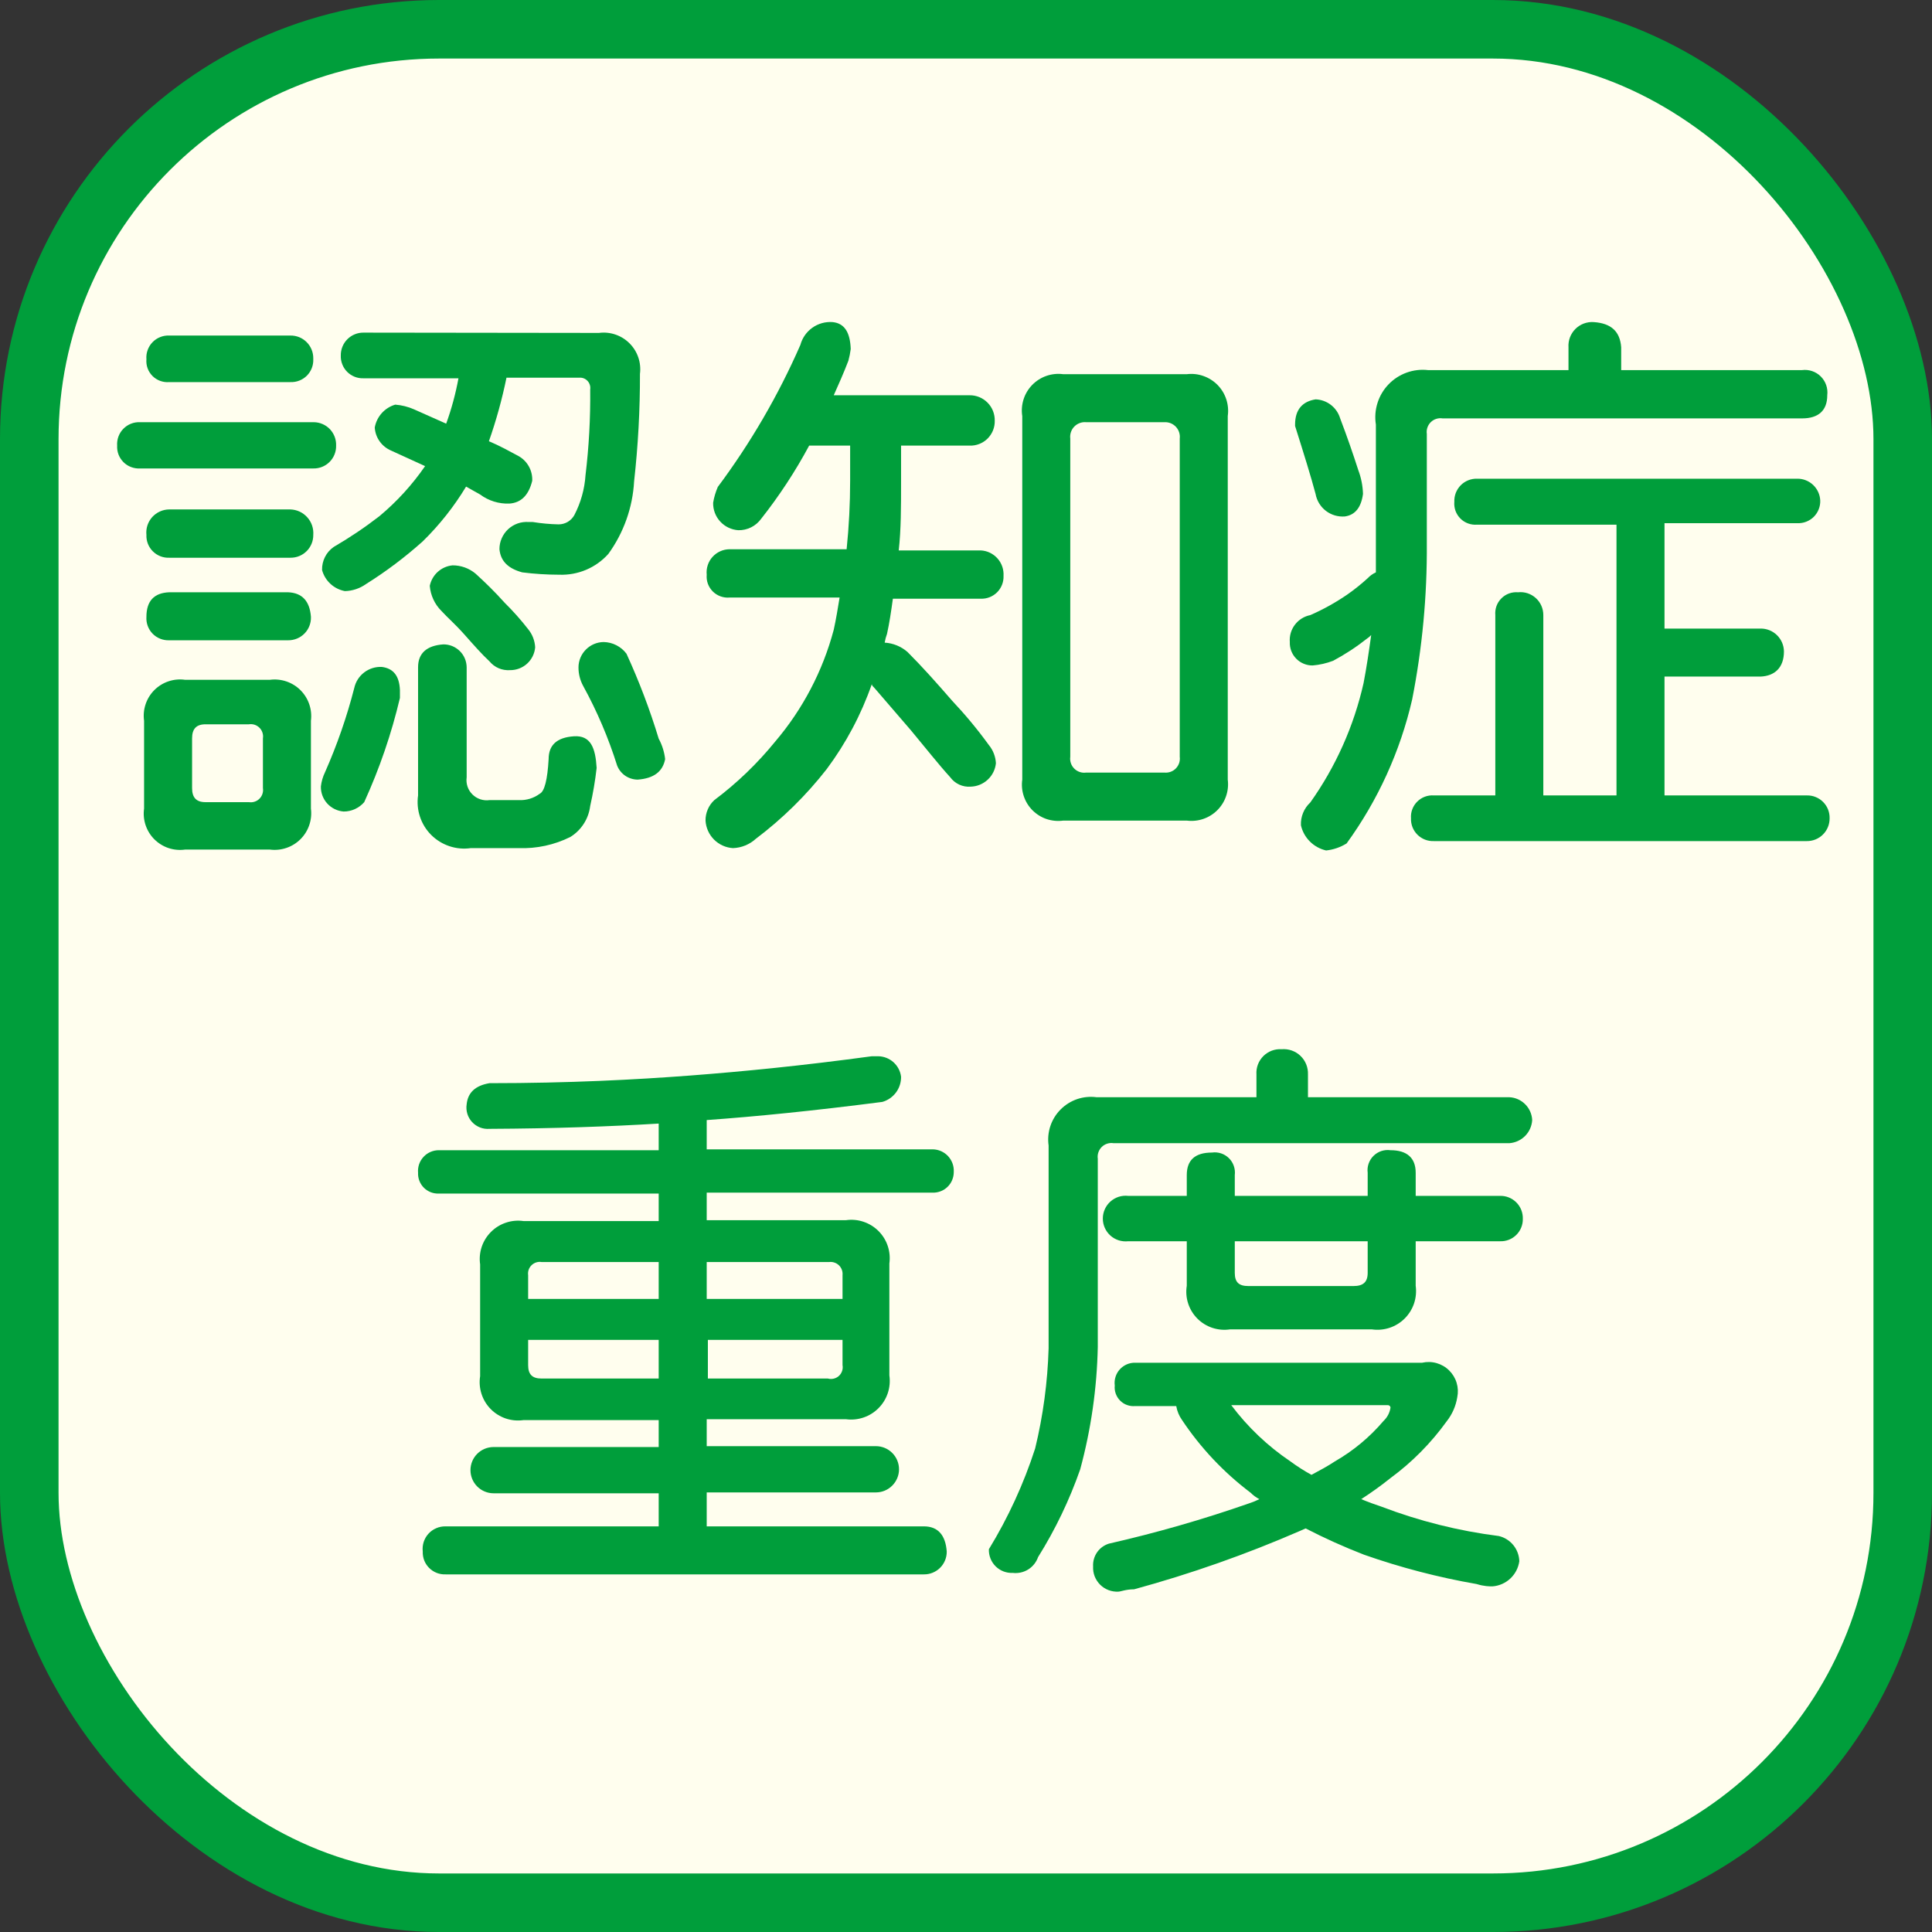 <svg width="66" height="66" viewBox="0 0 66 66" fill="none" xmlns="http://www.w3.org/2000/svg">
<rect x="0" y="0" width="66" height="66" fill="#333333" stroke="none"/>
<rect x="1" y="1" width="64" height="64" rx="14" fill="#FFFEEE" stroke="#009E3B" stroke-width="2"/>
<path d="M11.482 15.223C11.485 15.326 11.466 15.429 11.428 15.524C11.39 15.62 11.332 15.707 11.259 15.78C11.186 15.853 11.099 15.911 11.003 15.949C10.908 15.987 10.805 16.006 10.702 16.003H4.782C4.678 16.009 4.574 15.992 4.477 15.955C4.379 15.918 4.291 15.861 4.217 15.787C4.144 15.713 4.086 15.625 4.049 15.528C4.012 15.431 3.996 15.327 4.002 15.223C3.995 15.118 4.01 15.012 4.046 14.913C4.083 14.814 4.139 14.724 4.213 14.649C4.287 14.573 4.375 14.514 4.473 14.475C4.571 14.436 4.676 14.418 4.782 14.423H10.722C10.825 14.424 10.926 14.446 11.02 14.487C11.115 14.528 11.2 14.588 11.271 14.662C11.341 14.737 11.397 14.825 11.433 14.921C11.469 15.017 11.486 15.12 11.482 15.223ZM9.222 23.223C9.411 23.198 9.604 23.218 9.785 23.279C9.966 23.341 10.131 23.443 10.266 23.578C10.401 23.714 10.504 23.878 10.565 24.059C10.627 24.24 10.646 24.433 10.622 24.623V27.623C10.646 27.812 10.627 28.005 10.565 28.186C10.504 28.367 10.401 28.532 10.266 28.667C10.131 28.802 9.966 28.905 9.785 28.966C9.604 29.028 9.411 29.047 9.222 29.023H6.322C6.132 29.049 5.938 29.032 5.756 28.971C5.574 28.91 5.409 28.807 5.273 28.672C5.137 28.536 5.035 28.37 4.974 28.189C4.913 28.006 4.895 27.813 4.922 27.623V24.623C4.895 24.433 4.913 24.239 4.974 24.057C5.035 23.875 5.137 23.71 5.273 23.574C5.409 23.438 5.574 23.336 5.756 23.275C5.938 23.214 6.132 23.196 6.322 23.223H9.222ZM10.702 12.273C10.706 12.376 10.689 12.48 10.651 12.576C10.613 12.673 10.556 12.76 10.483 12.834C10.409 12.907 10.322 12.964 10.225 13.002C10.129 13.04 10.025 13.057 9.922 13.053H5.782C5.677 13.062 5.572 13.048 5.473 13.012C5.374 12.976 5.284 12.919 5.21 12.845C5.136 12.77 5.078 12.681 5.042 12.582C5.006 12.483 4.993 12.377 5.002 12.273C4.993 12.167 5.007 12.06 5.043 11.96C5.079 11.86 5.135 11.768 5.209 11.692C5.283 11.615 5.372 11.555 5.471 11.516C5.569 11.476 5.675 11.458 5.782 11.463H9.922C10.024 11.461 10.127 11.481 10.222 11.519C10.317 11.558 10.404 11.616 10.476 11.688C10.549 11.761 10.606 11.847 10.645 11.943C10.684 12.038 10.703 12.14 10.702 12.243V12.273ZM10.702 18.273C10.703 18.376 10.684 18.478 10.645 18.573C10.606 18.668 10.549 18.755 10.476 18.827C10.404 18.9 10.317 18.957 10.222 18.996C10.127 19.035 10.024 19.054 9.922 19.053H5.782C5.678 19.057 5.575 19.04 5.478 19.002C5.382 18.964 5.294 18.907 5.221 18.834C5.147 18.76 5.09 18.673 5.052 18.576C5.015 18.48 4.997 18.376 5.002 18.273C4.991 18.163 5.002 18.053 5.036 17.948C5.071 17.844 5.126 17.747 5.199 17.665C5.273 17.584 5.363 17.518 5.463 17.473C5.563 17.427 5.672 17.404 5.782 17.403H9.922C10.031 17.407 10.138 17.432 10.237 17.478C10.336 17.525 10.424 17.59 10.497 17.672C10.57 17.753 10.626 17.848 10.661 17.951C10.696 18.055 10.71 18.164 10.702 18.273ZM10.622 21.073C10.626 21.177 10.609 21.281 10.571 21.379C10.534 21.477 10.477 21.566 10.404 21.64C10.331 21.715 10.243 21.774 10.147 21.814C10.05 21.854 9.946 21.874 9.842 21.873H5.782C5.676 21.877 5.571 21.859 5.473 21.82C5.375 21.782 5.287 21.723 5.213 21.647C5.139 21.572 5.083 21.481 5.046 21.382C5.01 21.284 4.995 21.178 5.002 21.073C5.002 20.533 5.262 20.253 5.782 20.233H9.842C10.322 20.253 10.582 20.533 10.622 21.073ZM8.982 26.923V25.223C8.992 25.157 8.987 25.09 8.966 25.028C8.946 24.965 8.911 24.907 8.864 24.861C8.817 24.814 8.76 24.779 8.697 24.758C8.634 24.738 8.567 24.733 8.502 24.743H7.022C6.702 24.743 6.562 24.903 6.562 25.223V26.923C6.562 27.243 6.702 27.403 7.022 27.403H8.502C8.567 27.413 8.634 27.408 8.697 27.387C8.76 27.367 8.817 27.332 8.864 27.285C8.911 27.238 8.946 27.181 8.966 27.118C8.987 27.055 8.992 26.988 8.982 26.923ZM13.662 23.563C13.662 23.623 13.662 23.723 13.662 23.843C13.373 25.067 12.964 26.259 12.442 27.403C12.355 27.503 12.247 27.583 12.126 27.639C12.006 27.694 11.874 27.723 11.742 27.723C11.526 27.707 11.325 27.609 11.179 27.449C11.034 27.289 10.956 27.079 10.962 26.863C10.982 26.696 11.029 26.534 11.102 26.383C11.514 25.452 11.849 24.489 12.102 23.503C12.149 23.291 12.268 23.103 12.441 22.971C12.612 22.84 12.825 22.773 13.042 22.783C13.442 22.833 13.642 23.093 13.662 23.573V23.563ZM20.462 11.373C20.651 11.348 20.844 11.367 21.025 11.429C21.206 11.491 21.371 11.593 21.506 11.729C21.641 11.864 21.744 12.028 21.805 12.209C21.867 12.39 21.886 12.583 21.862 12.773C21.865 13.999 21.798 15.224 21.662 16.443C21.613 17.337 21.307 18.198 20.782 18.923C20.571 19.158 20.312 19.343 20.021 19.466C19.731 19.588 19.417 19.645 19.102 19.633C18.68 19.632 18.26 19.606 17.842 19.553C17.362 19.423 17.102 19.173 17.062 18.763C17.061 18.634 17.087 18.508 17.139 18.39C17.19 18.272 17.265 18.166 17.358 18.079C17.452 17.992 17.563 17.925 17.684 17.882C17.805 17.84 17.934 17.823 18.062 17.833H18.202C18.493 17.88 18.787 17.907 19.082 17.913C19.192 17.913 19.301 17.884 19.396 17.828C19.491 17.771 19.569 17.69 19.622 17.593C19.841 17.171 19.971 16.707 20.002 16.233C20.119 15.261 20.173 14.282 20.162 13.303C20.17 13.25 20.165 13.196 20.149 13.146C20.133 13.095 20.106 13.049 20.069 13.01C20.033 12.972 19.988 12.942 19.938 12.923C19.888 12.905 19.835 12.898 19.782 12.903H17.302C17.152 13.639 16.951 14.364 16.702 15.073C17.062 15.223 17.402 15.413 17.702 15.573C17.853 15.655 17.979 15.778 18.064 15.929C18.149 16.079 18.189 16.25 18.182 16.423C18.062 16.916 17.802 17.176 17.402 17.203C17.043 17.217 16.69 17.108 16.402 16.893L15.922 16.623C15.51 17.306 15.012 17.935 14.442 18.493C13.838 19.034 13.189 19.523 12.502 19.953C12.291 20.103 12.04 20.187 11.782 20.193C11.597 20.158 11.426 20.072 11.288 19.945C11.15 19.817 11.051 19.654 11.002 19.473C10.998 19.318 11.032 19.165 11.102 19.027C11.171 18.889 11.275 18.771 11.402 18.683C11.944 18.368 12.466 18.017 12.962 17.633C13.557 17.137 14.082 16.561 14.522 15.923L13.362 15.393C13.204 15.326 13.068 15.217 12.969 15.077C12.87 14.938 12.812 14.774 12.802 14.603C12.835 14.421 12.918 14.251 13.041 14.114C13.165 13.976 13.324 13.875 13.502 13.823C13.722 13.84 13.939 13.894 14.142 13.983L15.242 14.473C15.425 13.969 15.565 13.45 15.662 12.923H12.422C12.318 12.927 12.215 12.91 12.118 12.872C12.022 12.834 11.934 12.777 11.861 12.704C11.787 12.63 11.73 12.543 11.693 12.446C11.655 12.35 11.637 12.246 11.642 12.143C11.64 12.04 11.66 11.938 11.698 11.843C11.737 11.747 11.794 11.661 11.867 11.588C11.94 11.515 12.026 11.458 12.122 11.419C12.217 11.381 12.319 11.361 12.422 11.363L20.462 11.373ZM15.942 22.793V26.553C15.927 26.659 15.937 26.767 15.97 26.868C16.004 26.97 16.061 27.062 16.137 27.137C16.213 27.213 16.305 27.27 16.406 27.304C16.508 27.338 16.616 27.348 16.722 27.333H17.722C17.98 27.346 18.235 27.268 18.442 27.113C18.602 27.033 18.702 26.633 18.742 25.933C18.742 25.453 19.022 25.193 19.602 25.153C20.182 25.113 20.342 25.553 20.382 26.233C20.333 26.67 20.259 27.104 20.162 27.533C20.135 27.749 20.061 27.957 19.943 28.14C19.825 28.324 19.668 28.479 19.482 28.593C18.936 28.864 18.331 28.995 17.722 28.973H16.082C15.837 29.008 15.588 28.986 15.353 28.907C15.119 28.829 14.906 28.698 14.731 28.523C14.556 28.349 14.425 28.136 14.347 27.901C14.269 27.667 14.247 27.417 14.282 27.173V22.793C14.282 22.313 14.582 22.053 15.142 22.013C15.245 22.011 15.348 22.031 15.445 22.069C15.541 22.108 15.629 22.165 15.703 22.237C15.778 22.309 15.837 22.396 15.878 22.491C15.919 22.587 15.94 22.689 15.942 22.793ZM16.242 19.593C16.562 19.883 16.902 20.213 17.242 20.593C17.528 20.875 17.795 21.176 18.042 21.493C18.186 21.668 18.27 21.886 18.282 22.113C18.264 22.328 18.165 22.528 18.006 22.672C17.846 22.817 17.637 22.896 17.422 22.893C17.29 22.902 17.157 22.88 17.035 22.828C16.913 22.776 16.806 22.695 16.722 22.593C16.462 22.353 16.182 22.033 15.862 21.673C15.542 21.313 15.302 21.113 15.082 20.873C14.85 20.643 14.708 20.338 14.682 20.013C14.72 19.828 14.816 19.66 14.956 19.534C15.097 19.408 15.274 19.33 15.462 19.313C15.746 19.312 16.022 19.411 16.242 19.593ZM21.402 22.333C21.833 23.274 22.201 24.242 22.502 25.233C22.62 25.45 22.694 25.687 22.722 25.933C22.642 26.353 22.342 26.593 21.782 26.633C21.631 26.631 21.483 26.585 21.358 26.5C21.234 26.414 21.137 26.293 21.082 26.153C20.786 25.21 20.398 24.299 19.922 23.433C19.815 23.236 19.76 23.016 19.762 22.793C19.764 22.566 19.856 22.348 20.017 22.188C20.177 22.027 20.394 21.935 20.622 21.933C20.774 21.936 20.923 21.973 21.058 22.043C21.193 22.112 21.311 22.211 21.402 22.333Z" fill="#009E3B"/>
<path d="M29.062 11.923C29.045 12.058 29.018 12.192 28.982 12.323C28.822 12.743 28.642 13.143 28.482 13.503H33.122C33.236 13.501 33.349 13.523 33.455 13.566C33.56 13.61 33.656 13.674 33.736 13.755C33.817 13.836 33.88 13.933 33.922 14.039C33.964 14.145 33.984 14.259 33.982 14.373C33.985 14.486 33.964 14.599 33.922 14.704C33.879 14.809 33.816 14.904 33.736 14.984C33.655 15.063 33.559 15.126 33.453 15.167C33.348 15.208 33.235 15.227 33.122 15.223H30.782V16.463C30.782 17.303 30.782 18.093 30.702 18.803H33.502C33.61 18.808 33.717 18.834 33.815 18.881C33.913 18.928 34.001 18.994 34.074 19.075C34.147 19.155 34.202 19.25 34.238 19.353C34.274 19.456 34.288 19.564 34.282 19.673C34.286 19.776 34.269 19.88 34.231 19.976C34.193 20.073 34.136 20.16 34.063 20.234C33.989 20.307 33.902 20.364 33.805 20.402C33.709 20.44 33.605 20.457 33.502 20.453H30.502C30.442 20.893 30.382 21.293 30.302 21.653C30.266 21.75 30.239 21.851 30.222 21.953C30.51 21.971 30.784 22.083 31.002 22.273C31.502 22.773 32.002 23.333 32.522 23.933C32.974 24.412 33.395 24.919 33.782 25.453C33.926 25.628 34.01 25.846 34.022 26.073C34 26.288 33.901 26.488 33.742 26.635C33.584 26.782 33.378 26.867 33.162 26.873C33.028 26.884 32.893 26.86 32.77 26.804C32.648 26.748 32.541 26.661 32.462 26.553C32.062 26.113 31.622 25.553 31.122 24.953L29.882 23.513C29.822 23.453 29.782 23.413 29.782 23.373C29.419 24.412 28.9 25.39 28.242 26.273C27.543 27.169 26.729 27.969 25.822 28.653C25.608 28.849 25.331 28.962 25.042 28.973C24.797 28.959 24.566 28.855 24.393 28.682C24.22 28.508 24.116 28.277 24.102 28.033C24.1 27.902 24.126 27.772 24.178 27.651C24.229 27.53 24.306 27.422 24.402 27.333C25.175 26.754 25.873 26.082 26.482 25.333C27.425 24.225 28.108 22.919 28.482 21.513C28.562 21.153 28.622 20.773 28.682 20.413H24.922C24.817 20.422 24.712 20.408 24.613 20.372C24.514 20.336 24.424 20.279 24.35 20.205C24.276 20.13 24.218 20.041 24.182 19.942C24.146 19.843 24.133 19.738 24.142 19.633C24.131 19.523 24.142 19.413 24.177 19.308C24.21 19.204 24.266 19.107 24.34 19.025C24.413 18.944 24.503 18.878 24.603 18.833C24.703 18.787 24.812 18.764 24.922 18.763H28.922C29.002 17.985 29.042 17.204 29.042 16.423V15.223H27.642C27.17 16.103 26.621 16.939 26.002 17.723C25.913 17.846 25.796 17.946 25.66 18.014C25.524 18.082 25.374 18.116 25.222 18.113C24.985 18.097 24.763 17.991 24.603 17.816C24.442 17.641 24.356 17.41 24.362 17.173C24.393 16.987 24.447 16.806 24.522 16.633C25.644 15.129 26.59 13.502 27.342 11.783C27.406 11.545 27.551 11.338 27.752 11.195C27.952 11.053 28.196 10.985 28.442 11.003C28.842 11.043 29.042 11.343 29.062 11.923ZM40.542 12.783C40.734 12.759 40.929 12.78 41.111 12.845C41.294 12.909 41.459 13.014 41.595 13.152C41.73 13.29 41.832 13.458 41.892 13.642C41.952 13.826 41.969 14.021 41.942 14.213V26.633C41.966 26.823 41.947 27.015 41.885 27.196C41.824 27.377 41.721 27.542 41.586 27.677C41.451 27.812 41.286 27.915 41.105 27.976C40.924 28.038 40.731 28.057 40.542 28.033H36.322C36.132 28.059 35.938 28.041 35.756 27.981C35.574 27.92 35.409 27.817 35.273 27.682C35.137 27.546 35.035 27.381 34.974 27.198C34.913 27.017 34.895 26.823 34.922 26.633V14.213C34.892 14.021 34.908 13.825 34.967 13.64C35.026 13.455 35.128 13.286 35.264 13.147C35.4 13.009 35.566 12.903 35.75 12.84C35.933 12.777 36.129 12.757 36.322 12.783H40.542ZM40.302 25.853V14.983C40.311 14.911 40.303 14.837 40.281 14.768C40.259 14.699 40.221 14.635 40.172 14.582C40.122 14.529 40.062 14.487 39.994 14.459C39.927 14.432 39.854 14.419 39.782 14.423H37.102C37.028 14.416 36.953 14.426 36.883 14.453C36.813 14.479 36.75 14.52 36.698 14.574C36.646 14.627 36.607 14.692 36.584 14.763C36.56 14.834 36.553 14.909 36.562 14.983V25.853C36.552 25.926 36.559 26.001 36.583 26.071C36.606 26.141 36.646 26.204 36.698 26.256C36.75 26.309 36.814 26.348 36.884 26.372C36.954 26.396 37.029 26.403 37.102 26.393H39.782C39.853 26.399 39.926 26.39 39.993 26.365C40.061 26.34 40.122 26.3 40.172 26.248C40.221 26.196 40.259 26.134 40.282 26.065C40.304 25.997 40.311 25.924 40.302 25.853Z" fill="#009E3B"/>
<path d="M55.382 11.863V12.643H61.562C61.678 12.628 61.796 12.64 61.907 12.678C62.018 12.716 62.119 12.779 62.202 12.862C62.285 12.945 62.348 13.046 62.386 13.157C62.424 13.268 62.436 13.386 62.422 13.503C62.422 14.023 62.122 14.293 61.562 14.293H49.282C49.209 14.281 49.135 14.287 49.065 14.309C48.994 14.331 48.93 14.37 48.878 14.421C48.825 14.473 48.786 14.536 48.762 14.606C48.738 14.676 48.731 14.75 48.742 14.823V18.563C48.755 20.352 48.587 22.137 48.242 23.893C47.834 25.667 47.072 27.34 46.002 28.813C45.79 28.945 45.55 29.027 45.302 29.053C45.092 29.005 44.9 28.899 44.748 28.747C44.595 28.595 44.489 28.403 44.442 28.193C44.435 28.047 44.46 27.902 44.516 27.767C44.571 27.633 44.655 27.512 44.762 27.413C45.633 26.187 46.252 24.8 46.582 23.333C46.682 22.813 46.762 22.273 46.842 21.693C46.801 21.739 46.754 21.78 46.702 21.813C46.339 22.1 45.95 22.355 45.542 22.573C45.317 22.659 45.081 22.713 44.842 22.733C44.737 22.734 44.633 22.714 44.537 22.674C44.44 22.634 44.353 22.575 44.28 22.5C44.207 22.425 44.15 22.337 44.112 22.239C44.075 22.141 44.058 22.037 44.062 21.933C44.045 21.72 44.108 21.509 44.237 21.34C44.366 21.17 44.553 21.054 44.762 21.013C45.203 20.82 45.625 20.585 46.022 20.313C46.267 20.142 46.501 19.954 46.722 19.753C46.801 19.669 46.896 19.601 47.002 19.553C47.002 19.223 47.002 18.883 47.002 18.553V14.503C46.963 14.257 46.982 14.005 47.057 13.768C47.131 13.53 47.26 13.313 47.432 13.133C47.604 12.953 47.816 12.815 48.05 12.73C48.284 12.645 48.534 12.615 48.782 12.643H53.582V11.863C53.574 11.748 53.592 11.633 53.632 11.525C53.673 11.418 53.736 11.32 53.817 11.238C53.899 11.157 53.996 11.094 54.104 11.053C54.212 11.013 54.327 10.995 54.442 11.003C55.042 11.043 55.342 11.323 55.382 11.863ZM45.782 14.293C46.022 14.923 46.222 15.503 46.402 16.063C46.5 16.322 46.554 16.596 46.562 16.873C46.502 17.323 46.302 17.593 45.942 17.643C45.709 17.661 45.478 17.593 45.293 17.451C45.108 17.308 44.983 17.102 44.942 16.873C44.782 16.273 44.542 15.503 44.242 14.553V14.503C44.242 13.983 44.502 13.713 44.942 13.643C45.132 13.649 45.316 13.716 45.466 13.832C45.617 13.949 45.727 14.11 45.782 14.293ZM62.182 17.093C62.186 17.196 62.169 17.3 62.131 17.396C62.093 17.493 62.036 17.58 61.963 17.654C61.889 17.727 61.802 17.784 61.705 17.822C61.609 17.86 61.505 17.877 61.402 17.873H56.862V21.473H60.142C60.245 21.471 60.349 21.491 60.445 21.529C60.541 21.567 60.629 21.625 60.703 21.697C60.778 21.77 60.837 21.856 60.878 21.951C60.919 22.047 60.94 22.149 60.942 22.253C60.942 22.813 60.622 23.093 60.142 23.113H56.862V27.173H61.722C61.825 27.17 61.928 27.188 62.023 27.227C62.119 27.265 62.206 27.322 62.279 27.395C62.352 27.468 62.41 27.555 62.448 27.651C62.486 27.747 62.505 27.85 62.502 27.953C62.503 28.056 62.484 28.158 62.445 28.253C62.406 28.348 62.349 28.435 62.276 28.507C62.204 28.58 62.117 28.637 62.022 28.676C61.927 28.715 61.825 28.734 61.722 28.733H48.982C48.878 28.737 48.775 28.72 48.678 28.682C48.582 28.644 48.494 28.587 48.421 28.514C48.347 28.44 48.29 28.353 48.252 28.256C48.215 28.16 48.197 28.056 48.202 27.953C48.194 27.848 48.209 27.744 48.246 27.646C48.282 27.548 48.34 27.459 48.414 27.385C48.488 27.311 48.577 27.253 48.675 27.217C48.773 27.18 48.877 27.165 48.982 27.173H51.082V21.013C51.073 20.908 51.087 20.802 51.122 20.704C51.158 20.605 51.215 20.515 51.29 20.441C51.364 20.366 51.454 20.309 51.553 20.273C51.651 20.238 51.757 20.224 51.862 20.233C51.971 20.221 52.081 20.233 52.185 20.267C52.289 20.302 52.385 20.357 52.466 20.431C52.547 20.505 52.612 20.594 52.656 20.695C52.7 20.795 52.722 20.903 52.722 21.013V27.173H55.222V17.923H50.462C50.357 17.932 50.252 17.918 50.153 17.882C50.054 17.846 49.964 17.789 49.89 17.715C49.816 17.64 49.758 17.55 49.722 17.452C49.687 17.353 49.673 17.247 49.682 17.143C49.678 17.039 49.695 16.935 49.732 16.838C49.77 16.741 49.827 16.653 49.9 16.578C49.973 16.504 50.061 16.446 50.158 16.407C50.254 16.369 50.358 16.35 50.462 16.353H61.402C61.602 16.352 61.794 16.429 61.94 16.567C62.085 16.705 62.172 16.893 62.182 17.093Z" fill="#009E3B"/>
<path d="M30.782 36.783C30.785 36.977 30.724 37.166 30.608 37.322C30.492 37.477 30.328 37.59 30.142 37.643C27.822 37.943 25.822 38.143 24.142 38.263V39.263H31.862C31.96 39.264 32.057 39.285 32.148 39.325C32.238 39.365 32.319 39.422 32.386 39.494C32.453 39.566 32.505 39.651 32.539 39.743C32.573 39.836 32.587 39.934 32.582 40.033C32.583 40.127 32.565 40.221 32.529 40.308C32.494 40.396 32.441 40.475 32.373 40.541C32.306 40.608 32.226 40.66 32.138 40.694C32.05 40.729 31.956 40.745 31.862 40.743H24.142V41.683H28.902C29.103 41.654 29.308 41.673 29.5 41.738C29.692 41.802 29.867 41.91 30.011 42.054C30.154 42.197 30.263 42.372 30.327 42.565C30.391 42.757 30.41 42.962 30.382 43.163V46.983C30.411 47.185 30.394 47.391 30.33 47.585C30.267 47.779 30.159 47.956 30.015 48.101C29.872 48.247 29.697 48.357 29.503 48.423C29.31 48.489 29.104 48.51 28.902 48.483H24.142V49.403H29.922C30.131 49.403 30.332 49.486 30.48 49.634C30.628 49.782 30.712 49.983 30.712 50.193C30.712 50.402 30.628 50.603 30.48 50.751C30.332 50.9 30.131 50.983 29.922 50.983H24.142V52.143H31.562C32.042 52.143 32.302 52.443 32.342 53.003C32.343 53.106 32.324 53.208 32.285 53.303C32.246 53.398 32.189 53.485 32.116 53.557C32.044 53.63 31.957 53.687 31.862 53.726C31.767 53.765 31.665 53.784 31.562 53.783H15.222C15.118 53.787 15.015 53.77 14.918 53.732C14.822 53.694 14.734 53.637 14.661 53.564C14.588 53.49 14.53 53.403 14.492 53.306C14.455 53.21 14.438 53.106 14.442 53.003C14.429 52.894 14.44 52.783 14.473 52.678C14.507 52.573 14.562 52.477 14.636 52.395C14.71 52.314 14.8 52.249 14.902 52.206C15.002 52.162 15.112 52.141 15.222 52.143H22.502V51.013H16.862C16.652 51.013 16.451 50.929 16.303 50.781C16.155 50.633 16.072 50.432 16.072 50.223C16.072 50.013 16.155 49.812 16.303 49.664C16.451 49.516 16.652 49.433 16.862 49.433H22.502V48.513H17.882C17.679 48.542 17.472 48.523 17.278 48.458C17.084 48.392 16.907 48.282 16.763 48.136C16.619 47.99 16.512 47.813 16.449 47.617C16.386 47.422 16.37 47.215 16.402 47.013V43.193C16.373 42.992 16.392 42.787 16.456 42.594C16.521 42.402 16.629 42.227 16.773 42.084C16.916 41.94 17.091 41.832 17.284 41.768C17.476 41.703 17.681 41.684 17.882 41.713H22.502V40.773H15.002C14.906 40.779 14.811 40.764 14.722 40.731C14.633 40.697 14.551 40.645 14.483 40.578C14.416 40.511 14.363 40.431 14.328 40.342C14.293 40.253 14.277 40.158 14.282 40.063C14.273 39.964 14.286 39.864 14.318 39.77C14.351 39.676 14.403 39.59 14.471 39.518C14.538 39.445 14.621 39.388 14.712 39.349C14.804 39.31 14.902 39.291 15.002 39.293H22.502V38.383C20.842 38.483 18.922 38.553 16.722 38.563C16.612 38.572 16.501 38.556 16.398 38.516C16.296 38.475 16.203 38.413 16.128 38.332C16.053 38.251 15.997 38.154 15.965 38.049C15.933 37.943 15.925 37.832 15.942 37.723C15.982 37.323 16.242 37.083 16.722 37.003C19.442 37.003 21.722 36.883 23.562 36.743C25.402 36.603 27.422 36.403 29.782 36.083H30.002C30.194 36.086 30.379 36.159 30.522 36.287C30.666 36.416 30.758 36.592 30.782 36.783ZM22.502 44.373V43.113H18.502C18.44 43.103 18.377 43.107 18.317 43.126C18.257 43.145 18.203 43.178 18.158 43.222C18.113 43.266 18.08 43.319 18.059 43.378C18.039 43.438 18.033 43.501 18.042 43.563V44.373H22.502ZM22.502 45.773H18.042V46.633C18.042 46.953 18.182 47.093 18.502 47.093H22.502V45.773ZM24.142 44.373H28.782V43.563C28.788 43.501 28.781 43.439 28.76 43.381C28.739 43.322 28.705 43.27 28.661 43.226C28.616 43.183 28.563 43.15 28.504 43.131C28.445 43.111 28.383 43.105 28.322 43.113H24.142V44.373ZM28.782 46.633V45.773H24.182V47.093H28.282C28.347 47.111 28.416 47.112 28.482 47.096C28.549 47.08 28.61 47.048 28.66 47.002C28.71 46.956 28.747 46.898 28.768 46.833C28.79 46.769 28.794 46.7 28.782 46.633Z" fill="#009E3B"/>
<path d="M44.682 36.703V37.483H51.562C51.766 37.492 51.958 37.578 52.102 37.722C52.247 37.866 52.332 38.059 52.342 38.263C52.33 38.467 52.244 38.66 52.101 38.805C51.957 38.95 51.766 39.038 51.562 39.053H38.042C37.969 39.041 37.895 39.047 37.825 39.069C37.754 39.091 37.69 39.13 37.638 39.181C37.585 39.233 37.546 39.296 37.522 39.366C37.498 39.435 37.491 39.51 37.502 39.583V46.013C37.473 47.425 37.271 48.829 36.902 50.193C36.535 51.243 36.052 52.25 35.462 53.193C35.401 53.367 35.283 53.516 35.127 53.614C34.971 53.712 34.785 53.754 34.602 53.733C34.493 53.738 34.385 53.721 34.284 53.683C34.182 53.644 34.09 53.585 34.013 53.509C33.936 53.432 33.875 53.341 33.836 53.24C33.796 53.139 33.777 53.031 33.782 52.923C34.442 51.842 34.972 50.688 35.362 49.483C35.634 48.362 35.788 47.216 35.822 46.063V39.133C35.79 38.91 35.811 38.682 35.882 38.468C35.953 38.255 36.073 38.06 36.232 37.901C36.391 37.741 36.585 37.62 36.798 37.547C37.011 37.475 37.238 37.453 37.462 37.483H42.922V36.703C42.914 36.588 42.932 36.473 42.972 36.365C43.013 36.258 43.076 36.16 43.157 36.078C43.239 35.997 43.337 35.934 43.444 35.893C43.552 35.853 43.667 35.835 43.782 35.843C43.899 35.833 44.017 35.848 44.128 35.887C44.239 35.926 44.341 35.988 44.426 36.07C44.511 36.151 44.578 36.249 44.622 36.359C44.666 36.468 44.686 36.585 44.682 36.703ZM48.582 46.553C48.745 46.516 48.915 46.52 49.076 46.566C49.237 46.612 49.385 46.697 49.504 46.815C49.623 46.932 49.712 47.078 49.76 47.238C49.809 47.399 49.816 47.569 49.782 47.733C49.734 48.032 49.61 48.315 49.422 48.553C48.887 49.296 48.239 49.951 47.502 50.493C47.181 50.75 46.847 50.99 46.502 51.213C46.742 51.313 46.962 51.393 47.202 51.473C48.49 51.964 49.833 52.3 51.202 52.473C51.397 52.519 51.571 52.628 51.698 52.784C51.824 52.939 51.896 53.132 51.902 53.333C51.87 53.56 51.762 53.769 51.594 53.926C51.427 54.082 51.21 54.177 50.982 54.193C50.882 54.193 50.702 54.193 50.442 54.113C49.136 53.886 47.852 53.551 46.602 53.113C45.92 52.849 45.252 52.548 44.602 52.213L44.422 52.293C42.579 53.095 40.681 53.764 38.742 54.293C38.462 54.293 38.282 54.373 38.202 54.373C38.087 54.379 37.973 54.36 37.866 54.319C37.759 54.278 37.662 54.215 37.581 54.134C37.5 54.053 37.437 53.955 37.395 53.849C37.354 53.742 37.336 53.627 37.342 53.513C37.332 53.341 37.38 53.171 37.477 53.03C37.575 52.888 37.718 52.784 37.882 52.733C39.506 52.363 41.109 51.903 42.682 51.353C42.798 51.315 42.912 51.268 43.022 51.213C42.911 51.156 42.809 51.082 42.722 50.993C41.808 50.303 41.017 49.465 40.382 48.513C40.28 48.37 40.212 48.206 40.182 48.033H38.782C38.688 48.042 38.592 48.03 38.503 47.998C38.414 47.967 38.333 47.915 38.266 47.848C38.199 47.781 38.148 47.7 38.116 47.611C38.084 47.522 38.072 47.427 38.082 47.333C38.069 47.234 38.077 47.134 38.107 47.038C38.136 46.943 38.186 46.856 38.252 46.782C38.319 46.708 38.401 46.649 38.492 46.609C38.583 46.57 38.682 46.55 38.782 46.553H48.582ZM52.022 41.633C52.025 41.736 52.006 41.838 51.968 41.933C51.93 42.028 51.872 42.115 51.799 42.187C51.726 42.259 51.639 42.316 51.543 42.353C51.447 42.39 51.344 42.407 51.242 42.403H48.362V43.923C48.39 44.126 48.371 44.333 48.306 44.528C48.24 44.722 48.13 44.899 47.985 45.043C47.839 45.188 47.662 45.297 47.467 45.361C47.272 45.425 47.065 45.443 46.862 45.413H42.022C41.819 45.444 41.613 45.426 41.418 45.362C41.224 45.298 41.047 45.189 40.903 45.044C40.759 44.899 40.651 44.721 40.588 44.526C40.525 44.332 40.51 44.125 40.542 43.923V42.403H38.542C38.433 42.415 38.322 42.404 38.217 42.371C38.113 42.338 38.016 42.283 37.934 42.21C37.852 42.136 37.787 42.047 37.742 41.947C37.697 41.846 37.674 41.738 37.674 41.628C37.674 41.518 37.697 41.409 37.742 41.309C37.787 41.209 37.852 41.119 37.934 41.046C38.016 40.973 38.113 40.918 38.217 40.884C38.322 40.851 38.433 40.84 38.542 40.853H40.542V40.143C40.542 39.633 40.822 39.373 41.402 39.373C41.507 39.358 41.614 39.368 41.714 39.401C41.815 39.434 41.907 39.491 41.982 39.565C42.057 39.639 42.115 39.73 42.149 39.831C42.184 39.931 42.195 40.038 42.182 40.143V40.853H46.722V40.063C46.708 39.958 46.719 39.851 46.754 39.751C46.789 39.65 46.846 39.559 46.922 39.485C46.997 39.411 47.089 39.355 47.189 39.321C47.29 39.288 47.397 39.278 47.502 39.293C48.062 39.293 48.362 39.553 48.362 40.063V40.853H51.242C51.345 40.85 51.448 40.868 51.544 40.907C51.639 40.945 51.726 41.002 51.799 41.075C51.872 41.148 51.93 41.235 51.968 41.331C52.006 41.427 52.025 41.53 52.022 41.633ZM44.082 49.923C44.311 50.092 44.552 50.246 44.802 50.383C45.102 50.223 45.362 50.083 45.602 49.923C46.231 49.562 46.792 49.095 47.262 48.543C47.392 48.421 47.477 48.259 47.502 48.083C47.5 48.062 47.49 48.043 47.476 48.029C47.461 48.014 47.442 48.005 47.422 48.003H42.062C42.623 48.751 43.306 49.4 44.082 49.923ZM42.182 43.483C42.182 43.803 42.322 43.933 42.642 43.933H46.242C46.562 43.933 46.722 43.803 46.722 43.483V42.403H42.182V43.483Z" fill="#009E3B"/>
</svg>
